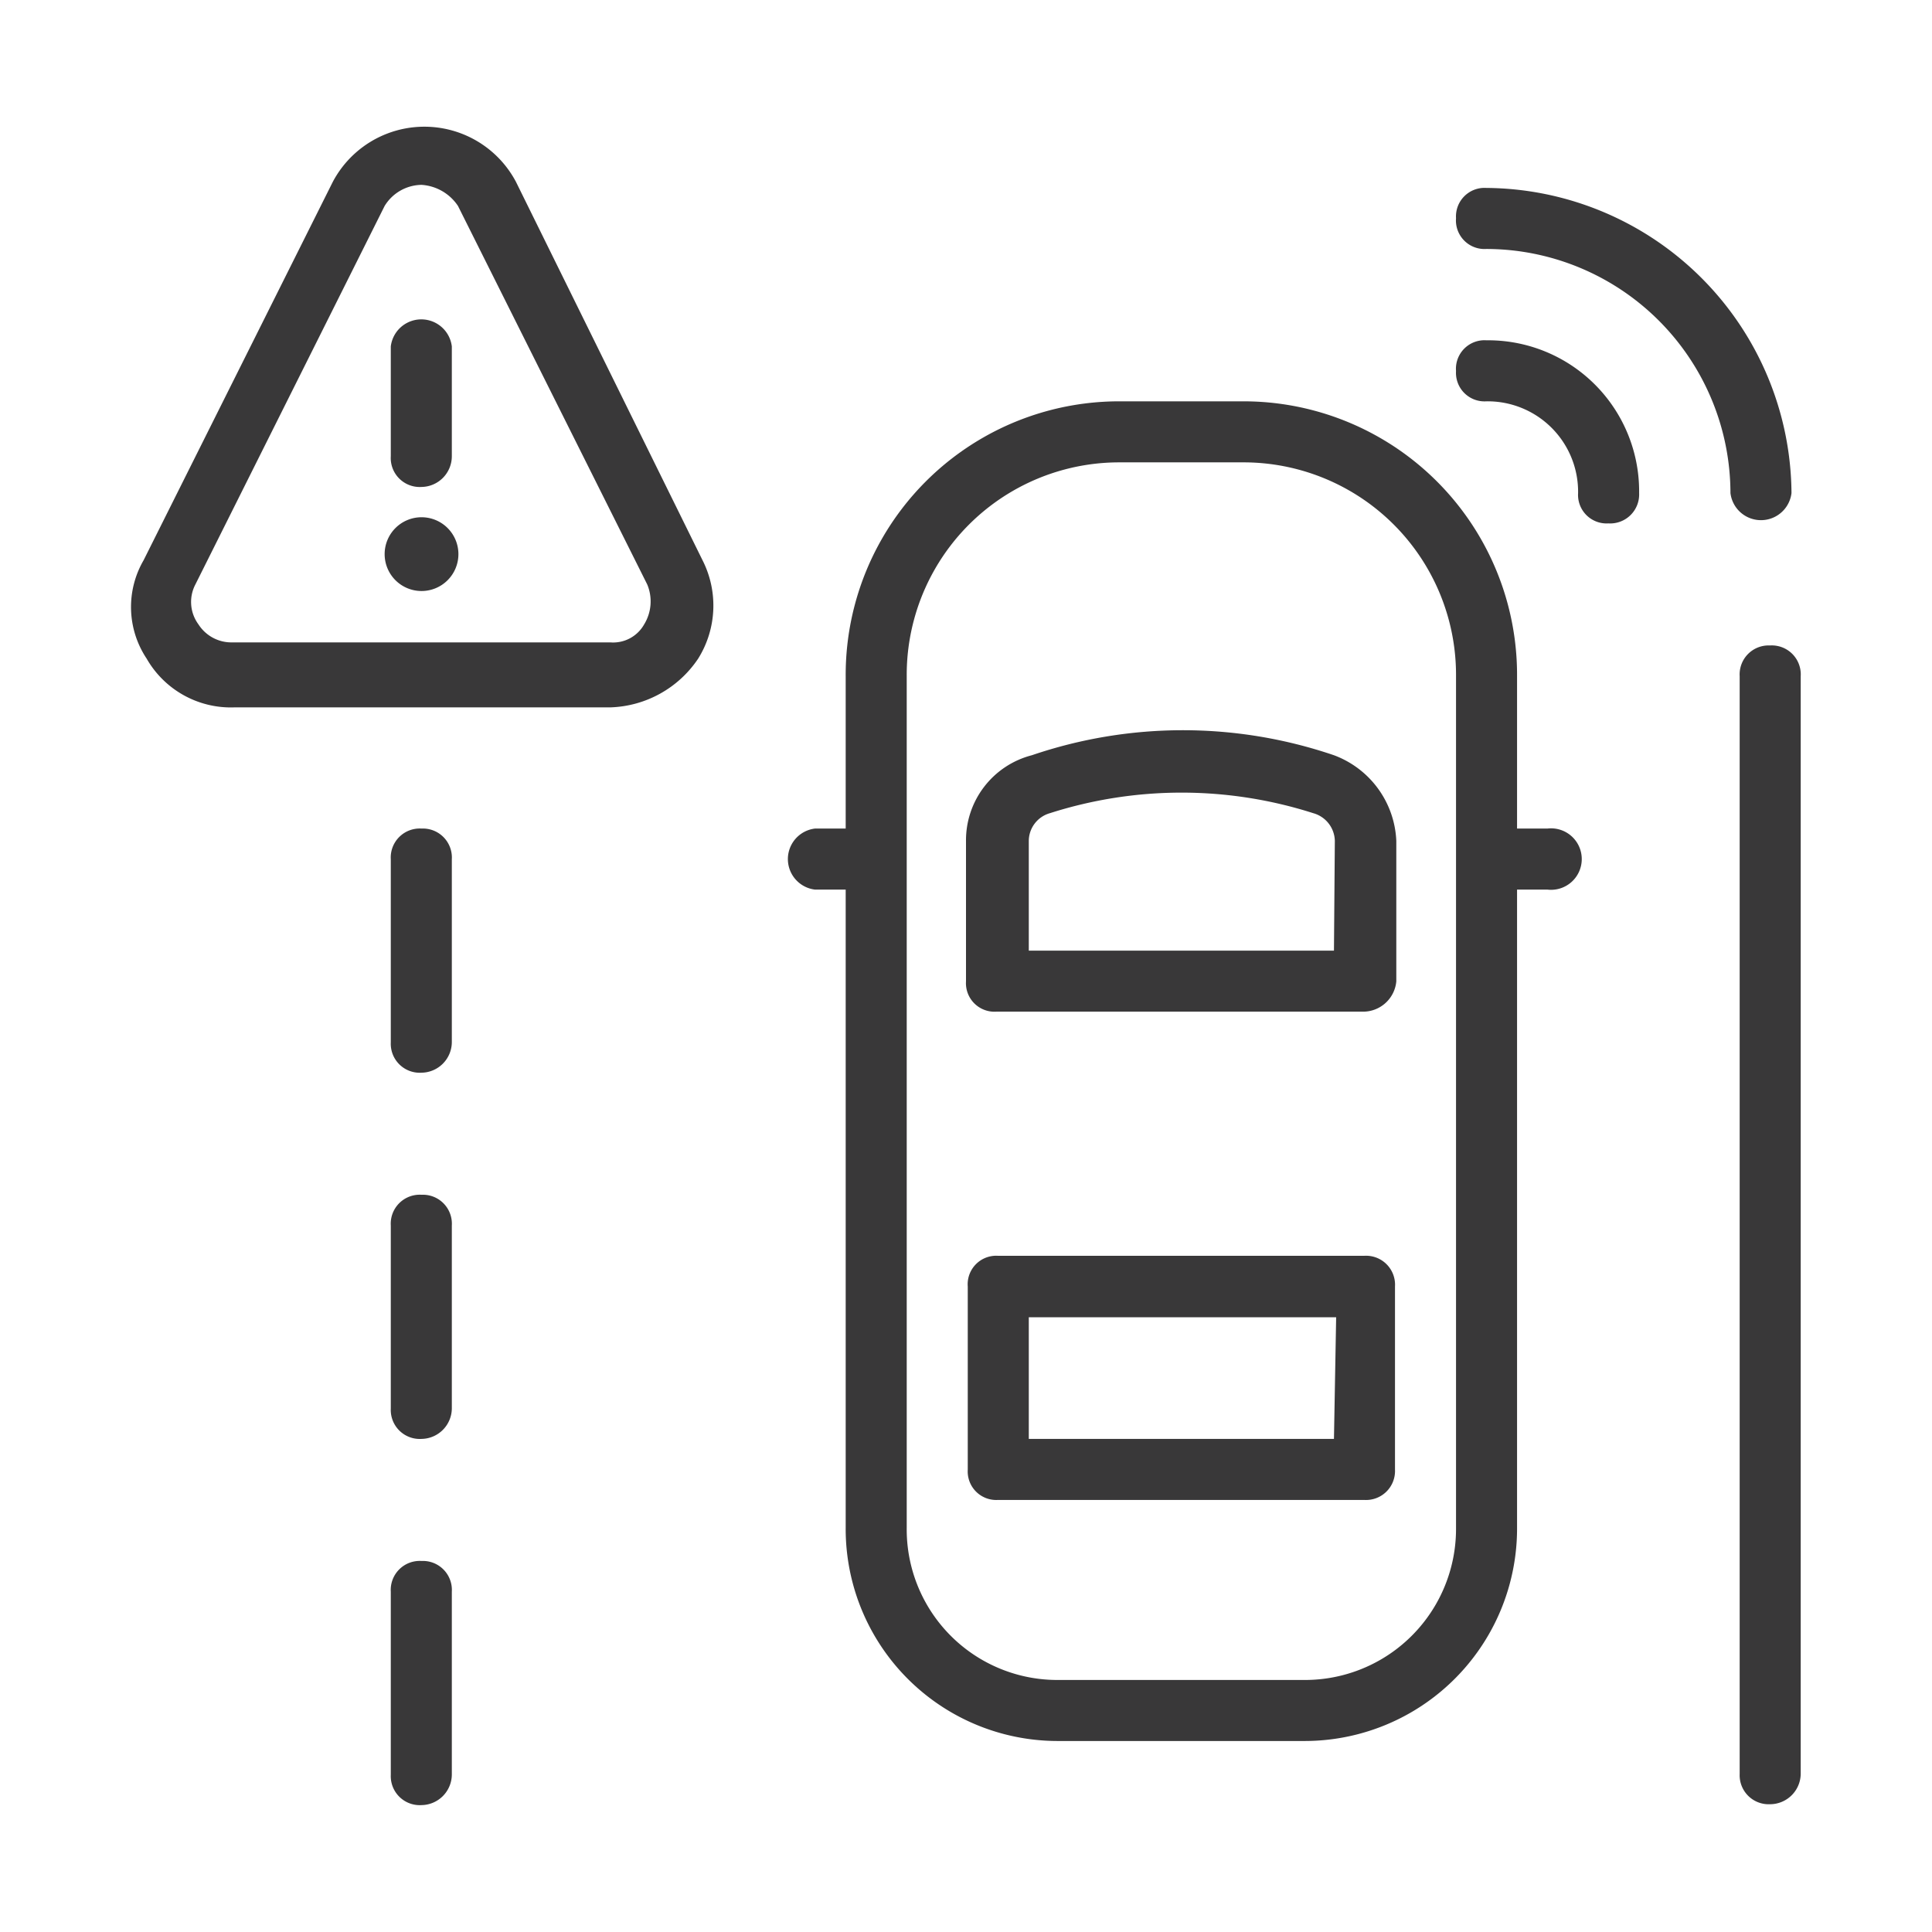 <svg xmlns="http://www.w3.org/2000/svg" width="44" height="44" viewBox="0 0 44 44"><defs><style>.cls-1{fill:#393839;}</style></defs><g id="lanekeepassist"><path class="cls-1" d="M35.24,18.87h-.69V15.4a6.23,6.23,0,0,0-6.26-6.26H25.51a6.23,6.23,0,0,0-6.25,6.26v3.47h-.7a.7.7,0,0,0,0,1.39h.7V34.79a4.83,4.83,0,0,0,4.86,4.86h5.56a4.84,4.84,0,0,0,4.87-4.86V20.26h.69a.7.7,0,1,0,0-1.39ZM33.16,34.79a3.44,3.44,0,0,1-3.48,3.47H24.12a3.43,3.43,0,0,1-3.47-3.47V15.4a4.84,4.84,0,0,1,4.86-4.87h2.78a4.84,4.84,0,0,1,4.87,4.87Z"/><path class="cls-1" d="M30.38,17.2a10.67,10.67,0,0,0-6.88,0A2,2,0,0,0,22,19.15v3.2a.65.65,0,0,0,.69.69h8.34a.76.76,0,0,0,.77-.69v-3.2A2.18,2.18,0,0,0,30.38,17.2Zm0,4.45H23.43v-2.5a.66.66,0,0,1,.48-.63,9.84,9.84,0,0,1,6,0,.67.67,0,0,1,.49.63Z"/><path class="cls-1" d="M31.07,28.6H22.73a.65.65,0,0,0-.69.7v4.17a.65.65,0,0,0,.69.69h8.34a.66.66,0,0,0,.7-.69V29.3A.66.66,0,0,0,31.07,28.6Zm-.69,4.17H23.43V30h7Z"/><path class="cls-1" d="M40.31,14.7a.66.66,0,0,0-.69.7v25a.66.66,0,0,0,.69.69.7.7,0,0,0,.7-.69v-25A.66.66,0,0,0,40.31,14.7Z"/><path class="cls-1" d="M40.8,11.23a7,7,0,0,0-6.95-6.95.65.65,0,0,0-.69.69.65.65,0,0,0,.69.7,5.57,5.57,0,0,1,5.56,5.56.7.7,0,0,0,1.39,0Z"/><path class="cls-1" d="M33.85,7.75a.65.65,0,0,0-.69.7.65.65,0,0,0,.69.69,2.06,2.06,0,0,1,2.09,2.09.65.65,0,0,0,.69.69.66.66,0,0,0,.7-.69A3.44,3.44,0,0,0,33.85,7.75Z"/><path class="cls-1" d="M9.6,18.87a.66.66,0,0,0-.7.7v4.17a.66.66,0,0,0,.7.69.7.7,0,0,0,.69-.69V19.57A.66.66,0,0,0,9.6,18.87Z"/><path class="cls-1" d="M9.6,27.21a.66.66,0,0,0-.7.7v4.17a.66.66,0,0,0,.7.69.7.7,0,0,0,.69-.69V27.91A.66.66,0,0,0,9.6,27.21Z"/><path class="cls-1" d="M9.6,35.55a.66.66,0,0,0-.7.7v4.17a.66.66,0,0,0,.7.69.7.7,0,0,0,.69-.69V36.25A.66.66,0,0,0,9.6,35.55Z"/><path class="cls-1" d="M11.75,4.14a2.36,2.36,0,0,0-4.17,0L3.27,12.76A2.12,2.12,0,0,0,3.34,15a2.21,2.21,0,0,0,2,1.11H13.9a2.5,2.5,0,0,0,2-1.11A2.28,2.28,0,0,0,16,12.76Zm2.92,10.08a.81.81,0,0,1-.77.41H5.29a.89.89,0,0,1-.77-.41.86.86,0,0,1-.07-.91L8.76,4.69a1,1,0,0,1,.84-.48,1.08,1.08,0,0,1,.83.48l4.31,8.62A1,1,0,0,1,14.67,14.22Z"/><path class="cls-1" d="M9.6,11.09a.7.7,0,0,0,.69-.7V7.89a.7.7,0,0,0-1.39,0v2.5A.66.66,0,0,0,9.6,11.09Z"/><path class="cls-1" d="M9.6,11.78a.84.84,0,0,0-.84.84.84.84,0,1,0,.84-.84Z"/></g></svg>